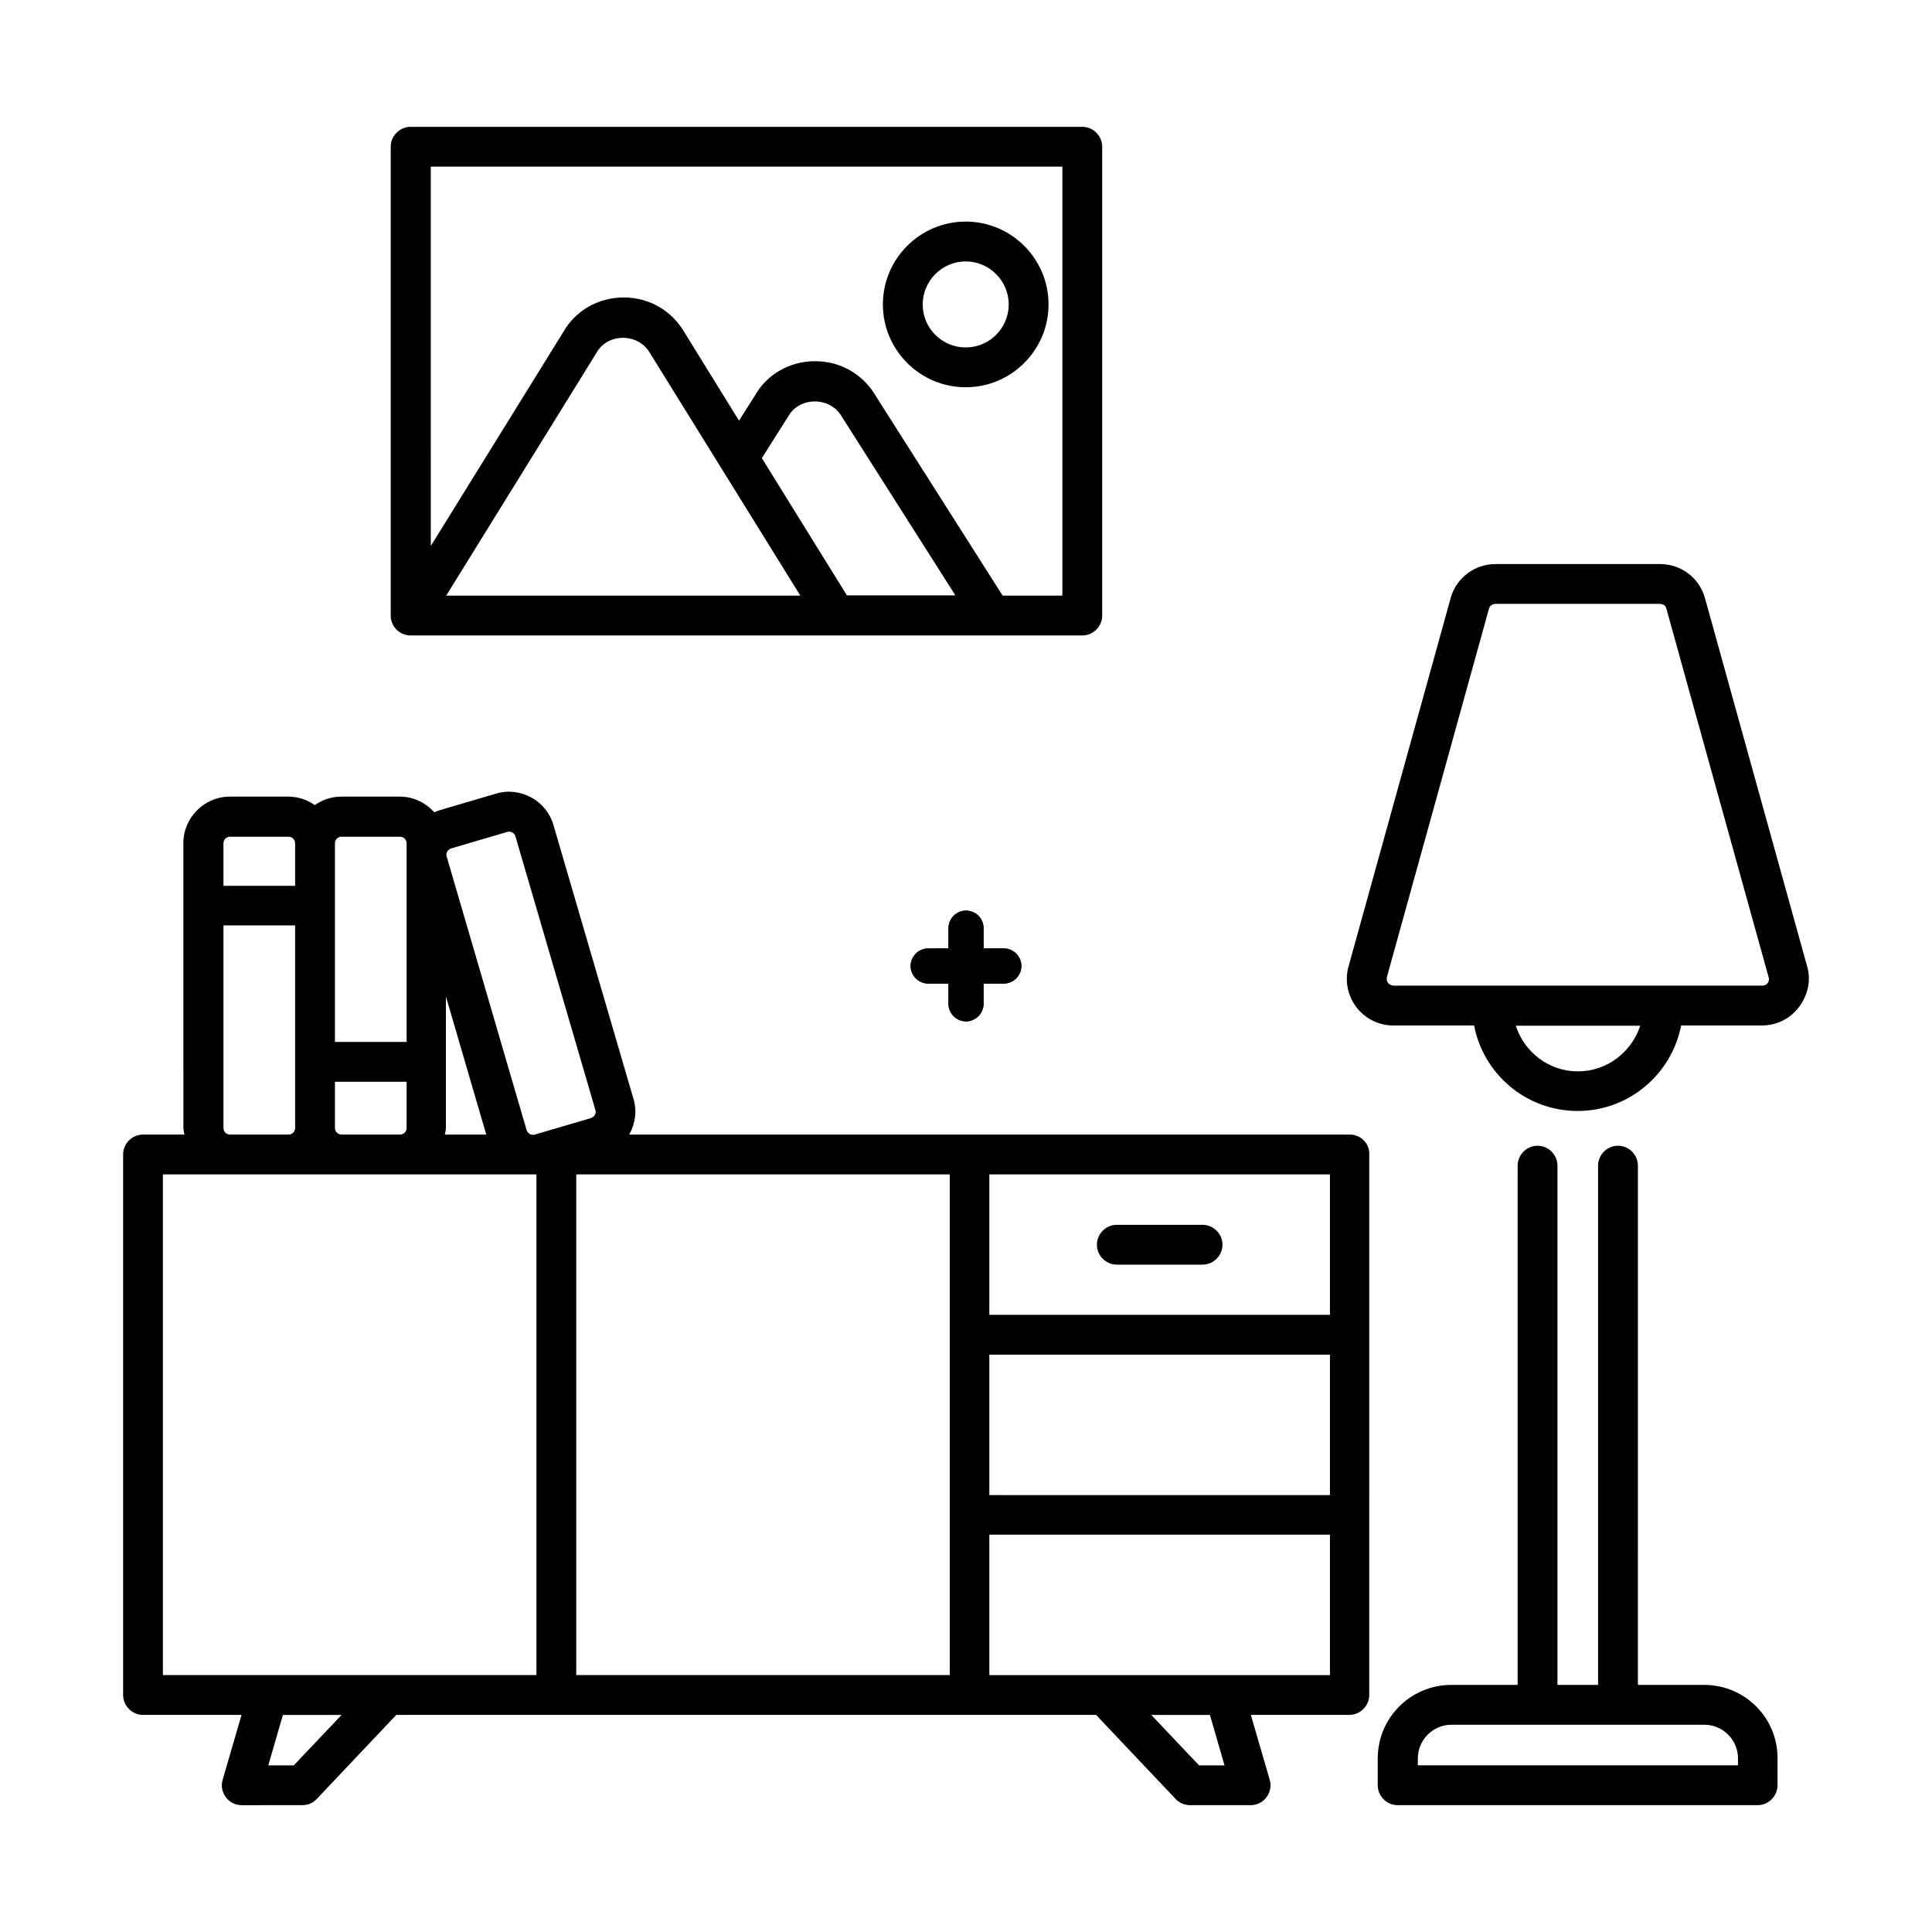 <?xml version="1.0" encoding="utf-8"?>
<!-- Generator: Adobe Illustrator 16.0.0, SVG Export Plug-In . SVG Version: 6.00 Build 0)  -->
<!DOCTYPE svg PUBLIC "-//W3C//DTD SVG 1.1//EN" "http://www.w3.org/Graphics/SVG/1.1/DTD/svg11.dtd">
<svg version="1.1" id="Calque_1" xmlns="http://www.w3.org/2000/svg" xmlns:xlink="http://www.w3.org/1999/xlink" x="0px" y="0px"
	 width="700px" height="700px" viewBox="0 0 700 700" enable-background="new 0 0 700 700" xml:space="preserve">
<path d="M363.703,343.637h-27.406c-3.48,0-6.363,2.887-6.363,6.363c0,3.48,2.887,6.363,6.363,6.363h27.406
	c3.48,0,6.363-2.887,6.363-6.363S367.266,343.637,363.703,343.637z"/>
<path d="M350,329.934c-3.48,0-6.363,2.887-6.363,6.363v27.406c0,3.48,2.887,6.363,6.363,6.363c3.48,0,6.363-2.887,6.363-6.363
	v-27.406C356.363,332.734,353.48,329.934,350,329.934L350,329.934z"/>
<path d="M350,329.934c-3.48,0-6.363,2.887-6.363,6.363v27.406c0,3.48,2.887,6.363,6.363,6.363c3.48,0,6.363-2.887,6.363-6.363
	v-27.406C356.363,332.734,353.563,329.934,350,329.934z"/>
<path d="M336.297,356.363h27.406c3.48,0,6.363-2.887,6.363-6.363c0-3.48-2.887-6.363-6.363-6.363h-27.406
	c-3.48,0-6.363,2.887-6.363,6.363C329.934,353.48,332.816,356.363,336.297,356.363z"/>
<g>
	<path d="M489.084,411.077H227.94c0.098-0.098,0.19-0.19,0.19-0.288c2.117-3.945,2.692-8.463,1.346-12.792l-28.952-99.075
		c-1.249-4.327-4.136-7.887-8.082-10.003c-3.946-2.117-8.462-2.692-12.793-1.346l-20.294,5.965c-0.673,0.19-1.346,0.482-2.02,0.771
		c-3.078-3.463-7.501-5.677-12.505-5.677h-21.163c-3.56,0-6.926,1.156-9.619,3.078c-2.692-1.922-6.058-3.078-9.618-3.078H83.27
		c-9.233,0-16.832,7.599-16.832,16.832l0.005,103.209c0,0.864,0.288,1.635,0.385,2.405H51.82c-3.945,0-7.213,3.272-7.213,7.213
		v195.836c0,3.945,3.272,7.213,7.213,7.213h35.687l-6.829,23.475c-0.673,2.214-0.19,4.521,1.156,6.35
		c1.346,1.829,3.463,2.888,5.77,2.888l21.93-0.005c2.019,0,3.848-0.771,5.194-2.214l28.854-30.492H397.13l28.854,30.492
		c1.347,1.443,3.272,2.214,5.194,2.214h21.929c2.308,0,4.424-1.058,5.771-2.887c1.346-1.829,1.828-4.136,1.155-6.351l-6.828-23.47
		h35.688c3.945,0,7.213-3.272,7.213-7.213l0.005-195.835c0.19-3.945-3.082-7.213-7.023-7.213L489.084,411.077z M358.455,490.817
		h123.407v50.885l-123.407-0.004V490.817z M481.862,476.389H358.455v-50.885h123.407V476.389z M162.042,308.544
		c0.19-0.288,0.576-0.864,1.444-1.156l20.294-5.965c0.19-0.098,0.483-0.098,0.673-0.098c1.058,0,2.019,0.673,2.307,1.731
		l28.952,99.074c0.288,0.863,0,1.541-0.19,1.828c-0.19,0.288-0.576,0.864-1.443,1.156l-20.294,5.965c-0.863,0.19-1.541,0-1.829-0.19
		c-0.288-0.19-0.864-0.576-1.156-1.443l-28.952-99.074C161.56,309.505,161.847,308.832,162.042,308.544L162.042,308.544z
		 M161.657,361.351l14.524,49.729h-15.007c0.097-0.771,0.385-1.541,0.385-2.404v-47.324H161.657z M121.355,305.563
		c0-1.346,1.058-2.404,2.404-2.404h21.163c1.346,0,2.405,1.058,2.405,2.404v71.946h-25.971L121.355,305.563z M121.355,391.936
		h25.972v16.734c0,1.347-1.059,2.404-2.405,2.404h-21.163c-1.346,0-2.404-1.058-2.404-2.404V391.936z M80.956,305.563
		c0-1.346,1.059-2.404,2.405-2.404h21.163c1.346,0,2.404,1.058,2.404,2.404v15.387H80.956V305.563z M80.956,408.676v-73.39h25.971
		v73.39c0,1.346-1.058,2.404-2.404,2.404H83.36C82.014,411.08,80.955,410.021,80.956,408.676L80.956,408.676z M59.022,425.507
		h135.333v181.404H59.022V425.507z M106.444,639.628h-9.233l5.292-18.275h21.256L106.444,639.628z M208.785,425.507h135.333v181.404
		H208.785V425.507z M443.673,639.628h-9.232l-17.313-18.275h21.256L443.673,639.628z M481.863,606.92H358.456v-50.886h123.407
		V606.92z"/>
	<path d="M404.639,458.202h31.069c3.945,0,7.214-3.272,7.214-7.214c0-3.945-3.273-7.213-7.214-7.213h-31.069
		c-3.945,0-7.213,3.271-7.213,7.213C397.426,454.935,400.693,458.202,404.639,458.202z"/>
	<path d="M617.49,610.471h-24.046l-0.004-188.137c0-3.945-3.272-7.213-7.214-7.213c-3.945,0-7.214,3.272-7.214,7.213v188.139
		h-14.714V422.334c0-3.945-3.272-7.213-7.214-7.213c-3.946,0-7.214,3.272-7.214,7.213v188.139h-24.046
		c-14.714,0-26.646,11.925-26.646,26.645v9.716c0,3.945,3.273,7.213,7.214,7.213h130.426c3.945,0,7.214-3.272,7.214-7.213v-9.716
		c0.093-14.72-11.834-26.645-26.549-26.645L617.49,610.471z M629.703,639.619H513.709v-2.502c0-6.731,5.482-12.218,12.218-12.218
		h91.571c6.73,0,12.217,5.482,12.217,12.218L629.703,639.619z"/>
	<path d="M654.719,349.997l-37.034-133.507c-2.116-7.214-8.657-12.12-16.256-12.12H541.89c-7.502,0-14.042,4.809-16.256,12.12v0.097
		l-36.937,133.224c-1.541,5.194-0.575,10.579,2.595,14.91c3.176,4.326,8.175,6.828,13.564,6.828h29.239
		c3.367,17.603,18.853,30.972,37.513,30.972c18.661,0,34.048-13.369,37.512-30.972h29.24c5.385,0,10.389-2.502,13.563-6.828
		c3.18-4.331,4.331-9.716,2.795-14.72V349.997z M571.706,388.183c-10.579,0-19.433-7.023-22.509-16.545h45.11
		C591.138,381.163,582.29,388.183,571.706,388.183z M640.481,356.153c-0.288,0.385-0.863,0.961-2.02,0.961H504.953
		c-1.058,0-1.731-0.674-2.019-0.961c-0.288-0.386-0.674-1.156-0.386-2.308l36.937-133.316c0.287-1.058,1.248-1.731,2.404-1.731
		h59.539c1.155,0,2.116,0.673,2.307,1.634l37.034,133.509c0.385,1.063,0,1.828-0.288,2.214V356.153z"/>
	<path d="M148.778,230.24h243.356c3.945,0,7.214-3.272,7.214-7.214V53.163c0-3.946-3.272-7.214-7.214-7.214H148.778
		c-3.945,0-7.213,3.272-7.213,7.214v169.863C141.565,226.972,144.74,230.24,148.778,230.24L148.778,230.24z M306.909,215.812
		l-30.878-49.826l9.618-15.198c3.946-7.023,15.101-7.311,19.431,0.288l41.072,64.639h-39.243V215.812z M289.979,215.812H161.664
		l54.538-88.109c3.946-7.023,15.1-7.213,19.334,0.288L289.979,215.812z M384.916,60.369v155.432h-21.642l-45.783-72.043
		c-4.619-8.082-12.891-12.891-22.125-12.891c-9.33,0-17.601,4.809-21.929,12.598l-5.677,8.945l-19.622-31.742
		c-4.619-8.082-12.891-12.891-22.124-12.891c-9.331,0-17.602,4.809-22.027,12.696l-47.9,77.335l-0.004-137.442L384.916,60.369z"/>
	<path d="M349.896,140.31c16.543,0,30.01-13.466,30.01-30.01c0-16.545-13.467-30.012-30.01-30.012
		c-16.544,0-30.01,13.466-30.01,30.012C319.886,126.844,333.353,140.31,349.896,140.31z M349.896,94.717
		c8.56,0,15.582,7.023,15.582,15.583c0,8.56-6.926,15.583-15.582,15.583c-8.657,0-15.583-7.023-15.583-15.583
		C334.313,101.74,341.337,94.717,349.896,94.717z"/>
</g>
</svg>
